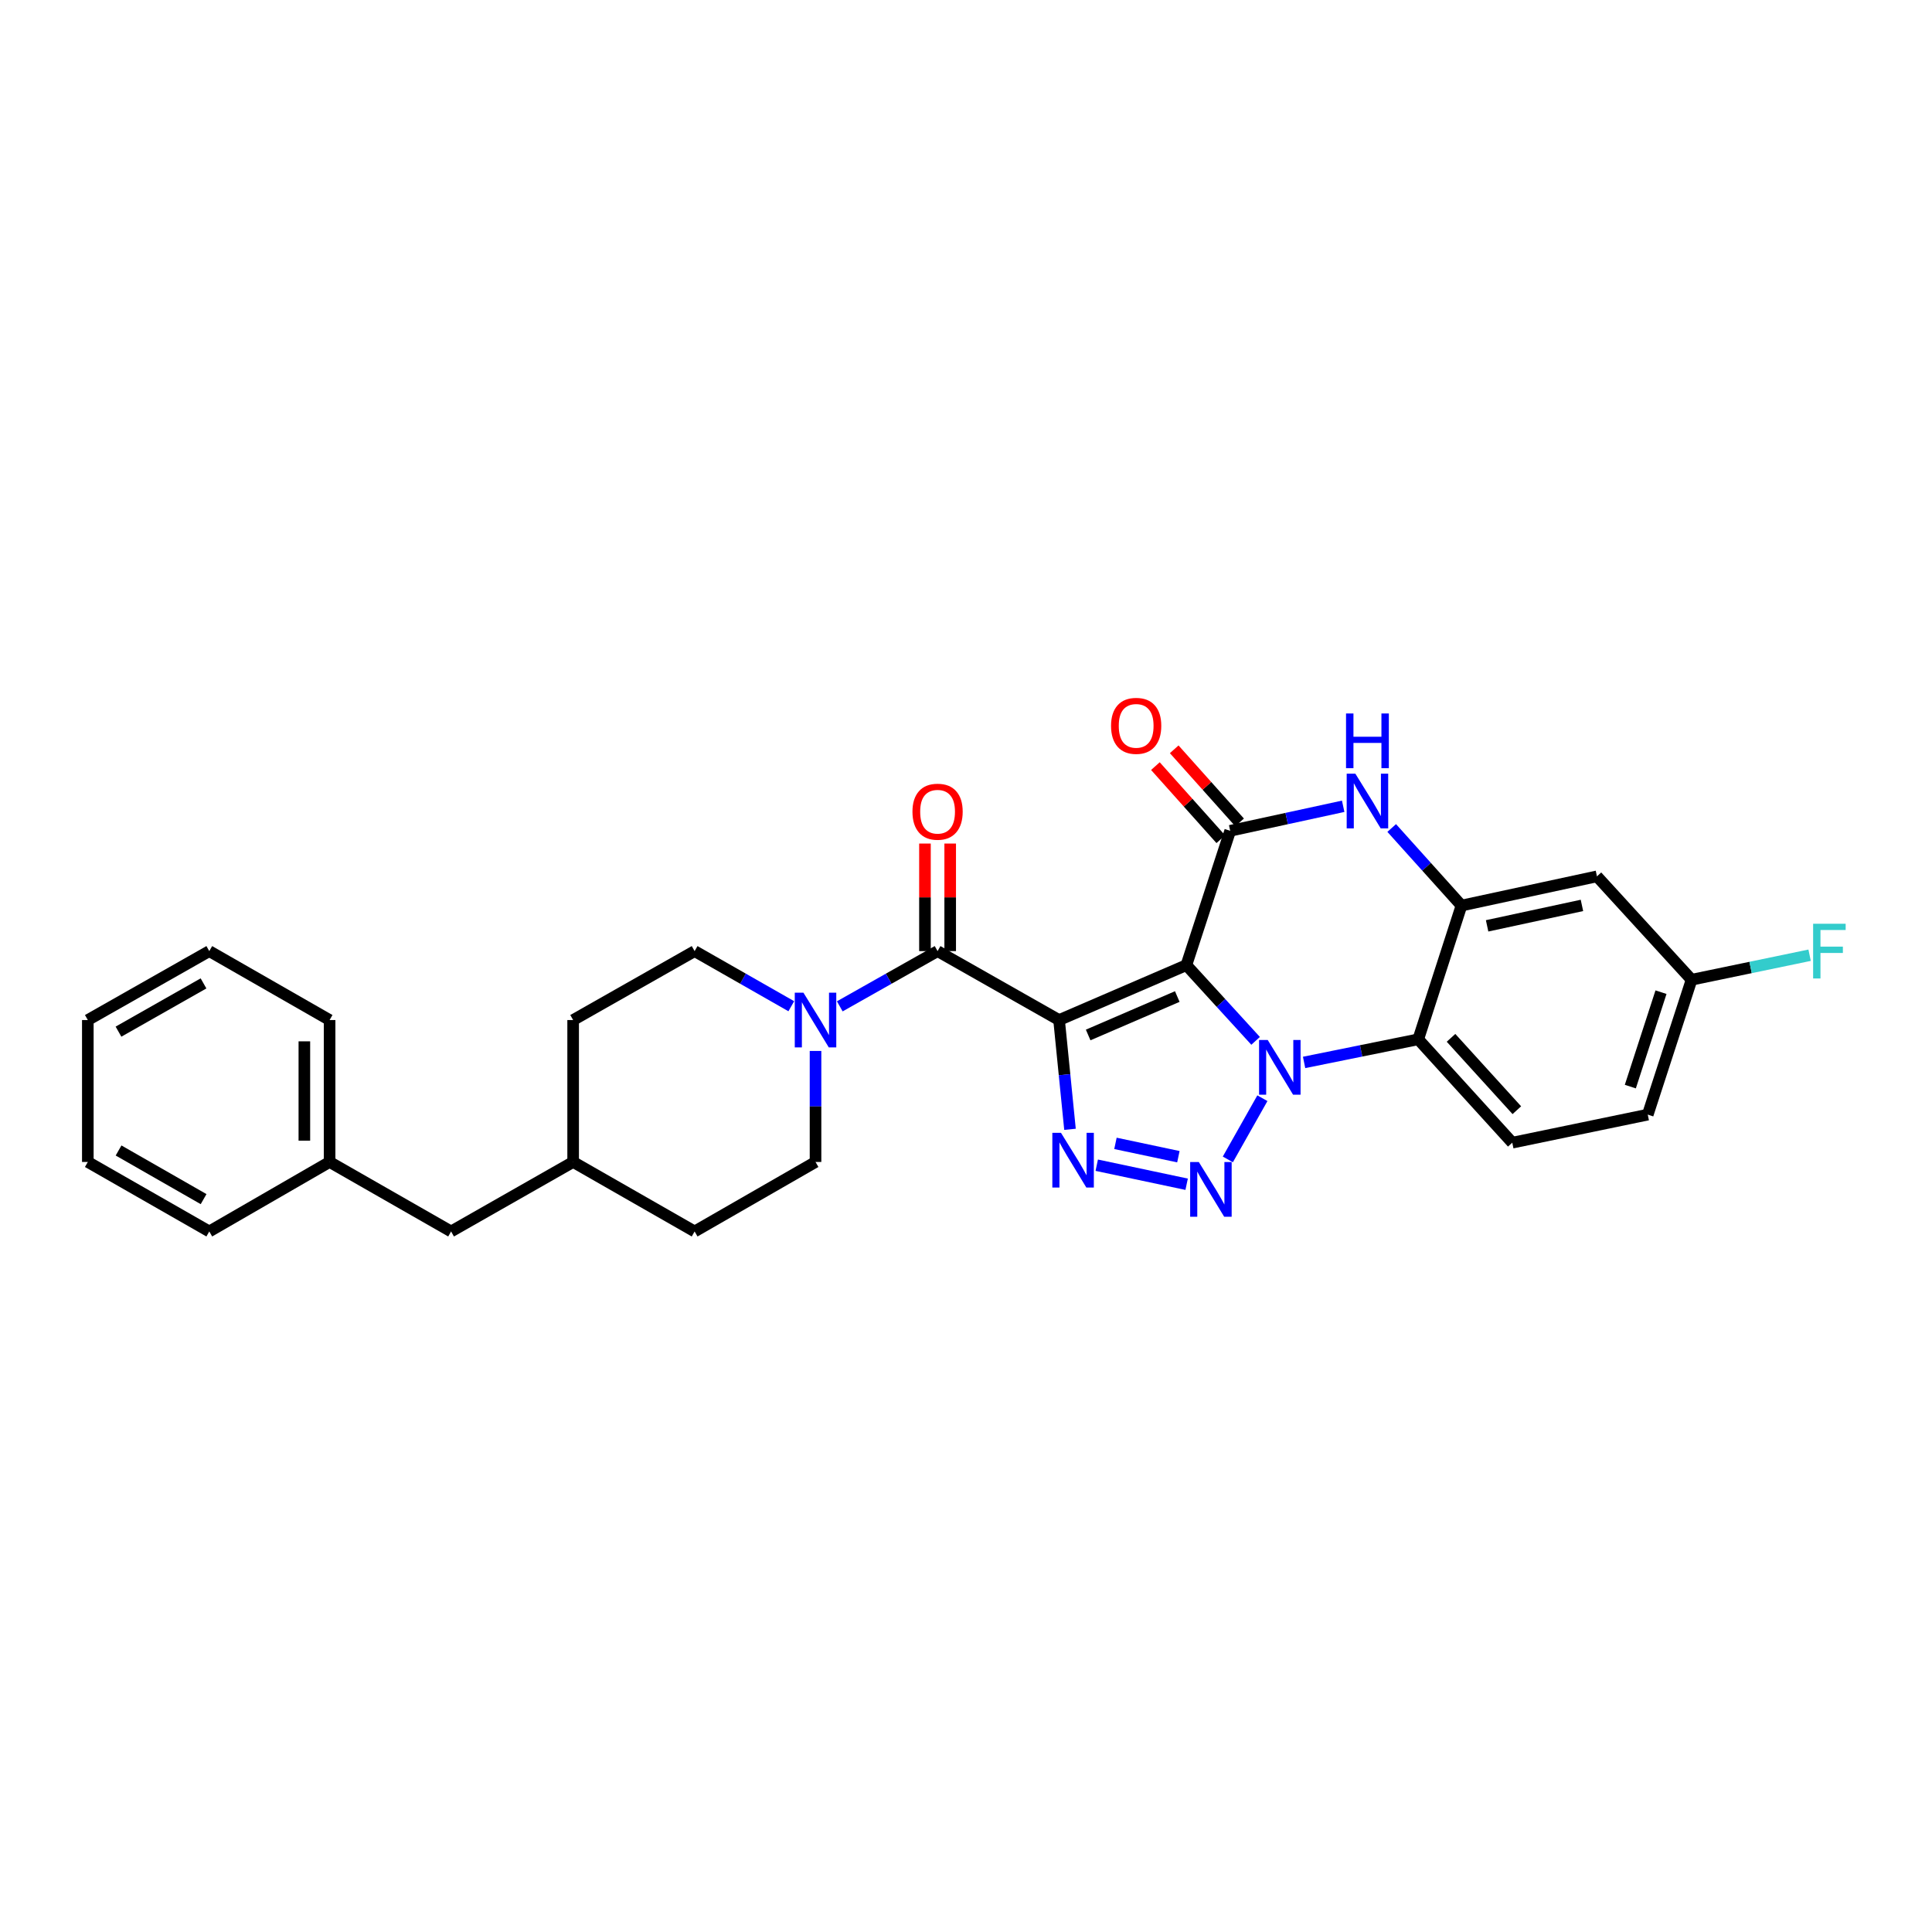 <?xml version='1.0' encoding='iso-8859-1'?>
<svg version='1.1' baseProfile='full'
              xmlns='http://www.w3.org/2000/svg'
                      xmlns:rdkit='http://www.rdkit.org/xml'
                      xmlns:xlink='http://www.w3.org/1999/xlink'
                  xml:space='preserve'
width='1000px' height='1000px' viewBox='0 0 1000 1000'>
<!-- END OF HEADER -->
<rect style='opacity:1.0;fill:#FFFFFF;stroke:none' width='1000' height='1000' x='0' y='0'> </rect>
<path class='bond-0' d='M 614.068,499.55 L 548.173,527.973' style='fill:none;fill-rule:evenodd;stroke:#000000;stroke-width:6px;stroke-linecap:butt;stroke-linejoin:miter;stroke-opacity:1' />
<path class='bond-0' d='M 609.357,515.807 L 563.23,535.703' style='fill:none;fill-rule:evenodd;stroke:#000000;stroke-width:6px;stroke-linecap:butt;stroke-linejoin:miter;stroke-opacity:1' />
<path class='bond-1' d='M 614.068,499.55 L 631.984,519.148' style='fill:none;fill-rule:evenodd;stroke:#000000;stroke-width:6px;stroke-linecap:butt;stroke-linejoin:miter;stroke-opacity:1' />
<path class='bond-1' d='M 631.984,519.148 L 649.9,538.747' style='fill:none;fill-rule:evenodd;stroke:#0000FF;stroke-width:6px;stroke-linecap:butt;stroke-linejoin:miter;stroke-opacity:1' />
<path class='bond-4' d='M 614.068,499.55 L 636.745,430.026' style='fill:none;fill-rule:evenodd;stroke:#000000;stroke-width:6px;stroke-linecap:butt;stroke-linejoin:miter;stroke-opacity:1' />
<path class='bond-3' d='M 548.173,527.973 L 551.001,556.253' style='fill:none;fill-rule:evenodd;stroke:#000000;stroke-width:6px;stroke-linecap:butt;stroke-linejoin:miter;stroke-opacity:1' />
<path class='bond-3' d='M 551.001,556.253 L 553.83,584.533' style='fill:none;fill-rule:evenodd;stroke:#0000FF;stroke-width:6px;stroke-linecap:butt;stroke-linejoin:miter;stroke-opacity:1' />
<path class='bond-5' d='M 548.173,527.973 L 485.288,492.293' style='fill:none;fill-rule:evenodd;stroke:#000000;stroke-width:6px;stroke-linecap:butt;stroke-linejoin:miter;stroke-opacity:1' />
<path class='bond-2' d='M 653.413,568.43 L 635.527,600.109' style='fill:none;fill-rule:evenodd;stroke:#0000FF;stroke-width:6px;stroke-linecap:butt;stroke-linejoin:miter;stroke-opacity:1' />
<path class='bond-6' d='M 675,549.911 L 704.541,543.927' style='fill:none;fill-rule:evenodd;stroke:#0000FF;stroke-width:6px;stroke-linecap:butt;stroke-linejoin:miter;stroke-opacity:1' />
<path class='bond-6' d='M 704.541,543.927 L 734.082,537.943' style='fill:none;fill-rule:evenodd;stroke:#000000;stroke-width:6px;stroke-linecap:butt;stroke-linejoin:miter;stroke-opacity:1' />
<path class='bond-29' d='M 614.204,612.963 L 567.671,603.108' style='fill:none;fill-rule:evenodd;stroke:#0000FF;stroke-width:6px;stroke-linecap:butt;stroke-linejoin:miter;stroke-opacity:1' />
<path class='bond-29' d='M 609.93,598.707 L 577.357,591.808' style='fill:none;fill-rule:evenodd;stroke:#0000FF;stroke-width:6px;stroke-linecap:butt;stroke-linejoin:miter;stroke-opacity:1' />
<path class='bond-7' d='M 636.745,430.026 L 665.986,423.679' style='fill:none;fill-rule:evenodd;stroke:#000000;stroke-width:6px;stroke-linecap:butt;stroke-linejoin:miter;stroke-opacity:1' />
<path class='bond-7' d='M 665.986,423.679 L 695.228,417.332' style='fill:none;fill-rule:evenodd;stroke:#0000FF;stroke-width:6px;stroke-linecap:butt;stroke-linejoin:miter;stroke-opacity:1' />
<path class='bond-12' d='M 641.612,425.672 L 624.69,406.754' style='fill:none;fill-rule:evenodd;stroke:#000000;stroke-width:6px;stroke-linecap:butt;stroke-linejoin:miter;stroke-opacity:1' />
<path class='bond-12' d='M 624.69,406.754 L 607.768,387.837' style='fill:none;fill-rule:evenodd;stroke:#FF0000;stroke-width:6px;stroke-linecap:butt;stroke-linejoin:miter;stroke-opacity:1' />
<path class='bond-12' d='M 631.877,434.38 L 614.955,415.462' style='fill:none;fill-rule:evenodd;stroke:#000000;stroke-width:6px;stroke-linecap:butt;stroke-linejoin:miter;stroke-opacity:1' />
<path class='bond-12' d='M 614.955,415.462 L 598.033,396.545' style='fill:none;fill-rule:evenodd;stroke:#FF0000;stroke-width:6px;stroke-linecap:butt;stroke-linejoin:miter;stroke-opacity:1' />
<path class='bond-9' d='M 485.288,492.293 L 459.978,506.588' style='fill:none;fill-rule:evenodd;stroke:#000000;stroke-width:6px;stroke-linecap:butt;stroke-linejoin:miter;stroke-opacity:1' />
<path class='bond-9' d='M 459.978,506.588 L 434.668,520.883' style='fill:none;fill-rule:evenodd;stroke:#0000FF;stroke-width:6px;stroke-linecap:butt;stroke-linejoin:miter;stroke-opacity:1' />
<path class='bond-13' d='M 491.819,492.293 L 491.819,464.457' style='fill:none;fill-rule:evenodd;stroke:#000000;stroke-width:6px;stroke-linecap:butt;stroke-linejoin:miter;stroke-opacity:1' />
<path class='bond-13' d='M 491.819,464.457 L 491.819,436.622' style='fill:none;fill-rule:evenodd;stroke:#FF0000;stroke-width:6px;stroke-linecap:butt;stroke-linejoin:miter;stroke-opacity:1' />
<path class='bond-13' d='M 478.758,492.293 L 478.758,464.457' style='fill:none;fill-rule:evenodd;stroke:#000000;stroke-width:6px;stroke-linecap:butt;stroke-linejoin:miter;stroke-opacity:1' />
<path class='bond-13' d='M 478.758,464.457 L 478.758,436.622' style='fill:none;fill-rule:evenodd;stroke:#FF0000;stroke-width:6px;stroke-linecap:butt;stroke-linejoin:miter;stroke-opacity:1' />
<path class='bond-11' d='M 734.082,537.943 L 782.751,591.452' style='fill:none;fill-rule:evenodd;stroke:#000000;stroke-width:6px;stroke-linecap:butt;stroke-linejoin:miter;stroke-opacity:1' />
<path class='bond-11' d='M 751.045,537.181 L 785.113,574.637' style='fill:none;fill-rule:evenodd;stroke:#000000;stroke-width:6px;stroke-linecap:butt;stroke-linejoin:miter;stroke-opacity:1' />
<path class='bond-30' d='M 734.082,537.943 L 756.454,468.717' style='fill:none;fill-rule:evenodd;stroke:#000000;stroke-width:6px;stroke-linecap:butt;stroke-linejoin:miter;stroke-opacity:1' />
<path class='bond-8' d='M 720.344,428.57 L 738.399,448.644' style='fill:none;fill-rule:evenodd;stroke:#0000FF;stroke-width:6px;stroke-linecap:butt;stroke-linejoin:miter;stroke-opacity:1' />
<path class='bond-8' d='M 738.399,448.644 L 756.454,468.717' style='fill:none;fill-rule:evenodd;stroke:#000000;stroke-width:6px;stroke-linecap:butt;stroke-linejoin:miter;stroke-opacity:1' />
<path class='bond-10' d='M 756.454,468.717 L 826.58,453.602' style='fill:none;fill-rule:evenodd;stroke:#000000;stroke-width:6px;stroke-linecap:butt;stroke-linejoin:miter;stroke-opacity:1' />
<path class='bond-10' d='M 769.725,479.218 L 818.813,468.638' style='fill:none;fill-rule:evenodd;stroke:#000000;stroke-width:6px;stroke-linecap:butt;stroke-linejoin:miter;stroke-opacity:1' />
<path class='bond-14' d='M 422.114,543.97 L 422.114,572.7' style='fill:none;fill-rule:evenodd;stroke:#0000FF;stroke-width:6px;stroke-linecap:butt;stroke-linejoin:miter;stroke-opacity:1' />
<path class='bond-14' d='M 422.114,572.7 L 422.114,601.43' style='fill:none;fill-rule:evenodd;stroke:#000000;stroke-width:6px;stroke-linecap:butt;stroke-linejoin:miter;stroke-opacity:1' />
<path class='bond-15' d='M 409.573,520.823 L 384.554,506.558' style='fill:none;fill-rule:evenodd;stroke:#0000FF;stroke-width:6px;stroke-linecap:butt;stroke-linejoin:miter;stroke-opacity:1' />
<path class='bond-15' d='M 384.554,506.558 L 359.534,492.293' style='fill:none;fill-rule:evenodd;stroke:#000000;stroke-width:6px;stroke-linecap:butt;stroke-linejoin:miter;stroke-opacity:1' />
<path class='bond-16' d='M 826.58,453.602 L 875.554,507.111' style='fill:none;fill-rule:evenodd;stroke:#000000;stroke-width:6px;stroke-linecap:butt;stroke-linejoin:miter;stroke-opacity:1' />
<path class='bond-17' d='M 782.751,591.452 L 852.877,576.932' style='fill:none;fill-rule:evenodd;stroke:#000000;stroke-width:6px;stroke-linecap:butt;stroke-linejoin:miter;stroke-opacity:1' />
<path class='bond-19' d='M 422.114,601.43 L 359.534,637.4' style='fill:none;fill-rule:evenodd;stroke:#000000;stroke-width:6px;stroke-linecap:butt;stroke-linejoin:miter;stroke-opacity:1' />
<path class='bond-20' d='M 359.534,492.293 L 296.658,527.973' style='fill:none;fill-rule:evenodd;stroke:#000000;stroke-width:6px;stroke-linecap:butt;stroke-linejoin:miter;stroke-opacity:1' />
<path class='bond-21' d='M 875.554,507.111 L 906.102,500.766' style='fill:none;fill-rule:evenodd;stroke:#000000;stroke-width:6px;stroke-linecap:butt;stroke-linejoin:miter;stroke-opacity:1' />
<path class='bond-21' d='M 906.102,500.766 L 936.65,494.421' style='fill:none;fill-rule:evenodd;stroke:#33CCCC;stroke-width:6px;stroke-linecap:butt;stroke-linejoin:miter;stroke-opacity:1' />
<path class='bond-31' d='M 875.554,507.111 L 852.877,576.932' style='fill:none;fill-rule:evenodd;stroke:#000000;stroke-width:6px;stroke-linecap:butt;stroke-linejoin:miter;stroke-opacity:1' />
<path class='bond-31' d='M 859.729,513.549 L 843.856,562.424' style='fill:none;fill-rule:evenodd;stroke:#000000;stroke-width:6px;stroke-linecap:butt;stroke-linejoin:miter;stroke-opacity:1' />
<path class='bond-18' d='M 233.483,637.4 L 296.658,601.43' style='fill:none;fill-rule:evenodd;stroke:#000000;stroke-width:6px;stroke-linecap:butt;stroke-linejoin:miter;stroke-opacity:1' />
<path class='bond-23' d='M 233.483,637.4 L 170.599,601.43' style='fill:none;fill-rule:evenodd;stroke:#000000;stroke-width:6px;stroke-linecap:butt;stroke-linejoin:miter;stroke-opacity:1' />
<path class='bond-32' d='M 359.534,637.4 L 296.658,601.43' style='fill:none;fill-rule:evenodd;stroke:#000000;stroke-width:6px;stroke-linecap:butt;stroke-linejoin:miter;stroke-opacity:1' />
<path class='bond-22' d='M 296.658,527.973 L 296.658,601.43' style='fill:none;fill-rule:evenodd;stroke:#000000;stroke-width:6px;stroke-linecap:butt;stroke-linejoin:miter;stroke-opacity:1' />
<path class='bond-24' d='M 170.599,601.43 L 170.599,527.973' style='fill:none;fill-rule:evenodd;stroke:#000000;stroke-width:6px;stroke-linecap:butt;stroke-linejoin:miter;stroke-opacity:1' />
<path class='bond-24' d='M 157.537,590.411 L 157.537,538.992' style='fill:none;fill-rule:evenodd;stroke:#000000;stroke-width:6px;stroke-linecap:butt;stroke-linejoin:miter;stroke-opacity:1' />
<path class='bond-25' d='M 170.599,601.43 L 108.324,637.4' style='fill:none;fill-rule:evenodd;stroke:#000000;stroke-width:6px;stroke-linecap:butt;stroke-linejoin:miter;stroke-opacity:1' />
<path class='bond-27' d='M 170.599,527.973 L 108.324,492.293' style='fill:none;fill-rule:evenodd;stroke:#000000;stroke-width:6px;stroke-linecap:butt;stroke-linejoin:miter;stroke-opacity:1' />
<path class='bond-26' d='M 108.324,637.4 L 45.455,601.43' style='fill:none;fill-rule:evenodd;stroke:#000000;stroke-width:6px;stroke-linecap:butt;stroke-linejoin:miter;stroke-opacity:1' />
<path class='bond-26' d='M 105.38,620.667 L 61.371,595.488' style='fill:none;fill-rule:evenodd;stroke:#000000;stroke-width:6px;stroke-linecap:butt;stroke-linejoin:miter;stroke-opacity:1' />
<path class='bond-28' d='M 45.455,601.43 L 45.455,527.973' style='fill:none;fill-rule:evenodd;stroke:#000000;stroke-width:6px;stroke-linecap:butt;stroke-linejoin:miter;stroke-opacity:1' />
<path class='bond-33' d='M 108.324,492.293 L 45.455,527.973' style='fill:none;fill-rule:evenodd;stroke:#000000;stroke-width:6px;stroke-linecap:butt;stroke-linejoin:miter;stroke-opacity:1' />
<path class='bond-33' d='M 105.341,509.005 L 61.332,533.981' style='fill:none;fill-rule:evenodd;stroke:#000000;stroke-width:6px;stroke-linecap:butt;stroke-linejoin:miter;stroke-opacity:1' />
<path  class='atom-2' d='M 656.172 538.296
L 665.452 553.296
Q 666.372 554.776, 667.852 557.456
Q 669.332 560.136, 669.412 560.296
L 669.412 538.296
L 673.172 538.296
L 673.172 566.616
L 669.292 566.616
L 659.332 550.216
Q 658.172 548.296, 656.932 546.096
Q 655.732 543.896, 655.372 543.216
L 655.372 566.616
L 651.692 566.616
L 651.692 538.296
L 656.172 538.296
' fill='#0000FF'/>
<path  class='atom-3' d='M 620.507 601.464
L 629.787 616.464
Q 630.707 617.944, 632.187 620.624
Q 633.667 623.304, 633.747 623.464
L 633.747 601.464
L 637.507 601.464
L 637.507 629.784
L 633.627 629.784
L 623.667 613.384
Q 622.507 611.464, 621.267 609.264
Q 620.067 607.064, 619.707 606.384
L 619.707 629.784
L 616.027 629.784
L 616.027 601.464
L 620.507 601.464
' fill='#0000FF'/>
<path  class='atom-4' d='M 549.169 586.356
L 558.449 601.356
Q 559.369 602.836, 560.849 605.516
Q 562.329 608.196, 562.409 608.356
L 562.409 586.356
L 566.169 586.356
L 566.169 614.676
L 562.289 614.676
L 552.329 598.276
Q 551.169 596.356, 549.929 594.156
Q 548.729 591.956, 548.369 591.276
L 548.369 614.676
L 544.689 614.676
L 544.689 586.356
L 549.169 586.356
' fill='#0000FF'/>
<path  class='atom-8' d='M 701.525 400.446
L 710.805 415.446
Q 711.725 416.926, 713.205 419.606
Q 714.685 422.286, 714.765 422.446
L 714.765 400.446
L 718.525 400.446
L 718.525 428.766
L 714.645 428.766
L 704.685 412.366
Q 703.525 410.446, 702.285 408.246
Q 701.085 406.046, 700.725 405.366
L 700.725 428.766
L 697.045 428.766
L 697.045 400.446
L 701.525 400.446
' fill='#0000FF'/>
<path  class='atom-8' d='M 696.705 369.294
L 700.545 369.294
L 700.545 381.334
L 715.025 381.334
L 715.025 369.294
L 718.865 369.294
L 718.865 397.614
L 715.025 397.614
L 715.025 384.534
L 700.545 384.534
L 700.545 397.614
L 696.705 397.614
L 696.705 369.294
' fill='#0000FF'/>
<path  class='atom-10' d='M 415.854 513.813
L 425.134 528.813
Q 426.054 530.293, 427.534 532.973
Q 429.014 535.653, 429.094 535.813
L 429.094 513.813
L 432.854 513.813
L 432.854 542.133
L 428.974 542.133
L 419.014 525.733
Q 417.854 523.813, 416.614 521.613
Q 415.414 519.413, 415.054 518.733
L 415.054 542.133
L 411.374 542.133
L 411.374 513.813
L 415.854 513.813
' fill='#0000FF'/>
<path  class='atom-13' d='M 575.076 375.697
Q 575.076 368.897, 578.436 365.097
Q 581.796 361.297, 588.076 361.297
Q 594.356 361.297, 597.716 365.097
Q 601.076 368.897, 601.076 375.697
Q 601.076 382.577, 597.676 386.497
Q 594.276 390.377, 588.076 390.377
Q 581.836 390.377, 578.436 386.497
Q 575.076 382.617, 575.076 375.697
M 588.076 387.177
Q 592.396 387.177, 594.716 384.297
Q 597.076 381.377, 597.076 375.697
Q 597.076 370.137, 594.716 367.337
Q 592.396 364.497, 588.076 364.497
Q 583.756 364.497, 581.396 367.297
Q 579.076 370.097, 579.076 375.697
Q 579.076 381.417, 581.396 384.297
Q 583.756 387.177, 588.076 387.177
' fill='#FF0000'/>
<path  class='atom-14' d='M 472.288 420.136
Q 472.288 413.336, 475.648 409.536
Q 479.008 405.736, 485.288 405.736
Q 491.568 405.736, 494.928 409.536
Q 498.288 413.336, 498.288 420.136
Q 498.288 427.016, 494.888 430.936
Q 491.488 434.816, 485.288 434.816
Q 479.048 434.816, 475.648 430.936
Q 472.288 427.056, 472.288 420.136
M 485.288 431.616
Q 489.608 431.616, 491.928 428.736
Q 494.288 425.816, 494.288 420.136
Q 494.288 414.576, 491.928 411.776
Q 489.608 408.936, 485.288 408.936
Q 480.968 408.936, 478.608 411.736
Q 476.288 414.536, 476.288 420.136
Q 476.288 425.856, 478.608 428.736
Q 480.968 431.616, 485.288 431.616
' fill='#FF0000'/>
<path  class='atom-22' d='M 938.471 478.133
L 955.311 478.133
L 955.311 481.373
L 942.271 481.373
L 942.271 489.973
L 953.871 489.973
L 953.871 493.253
L 942.271 493.253
L 942.271 506.453
L 938.471 506.453
L 938.471 478.133
' fill='#33CCCC'/>
</svg>
